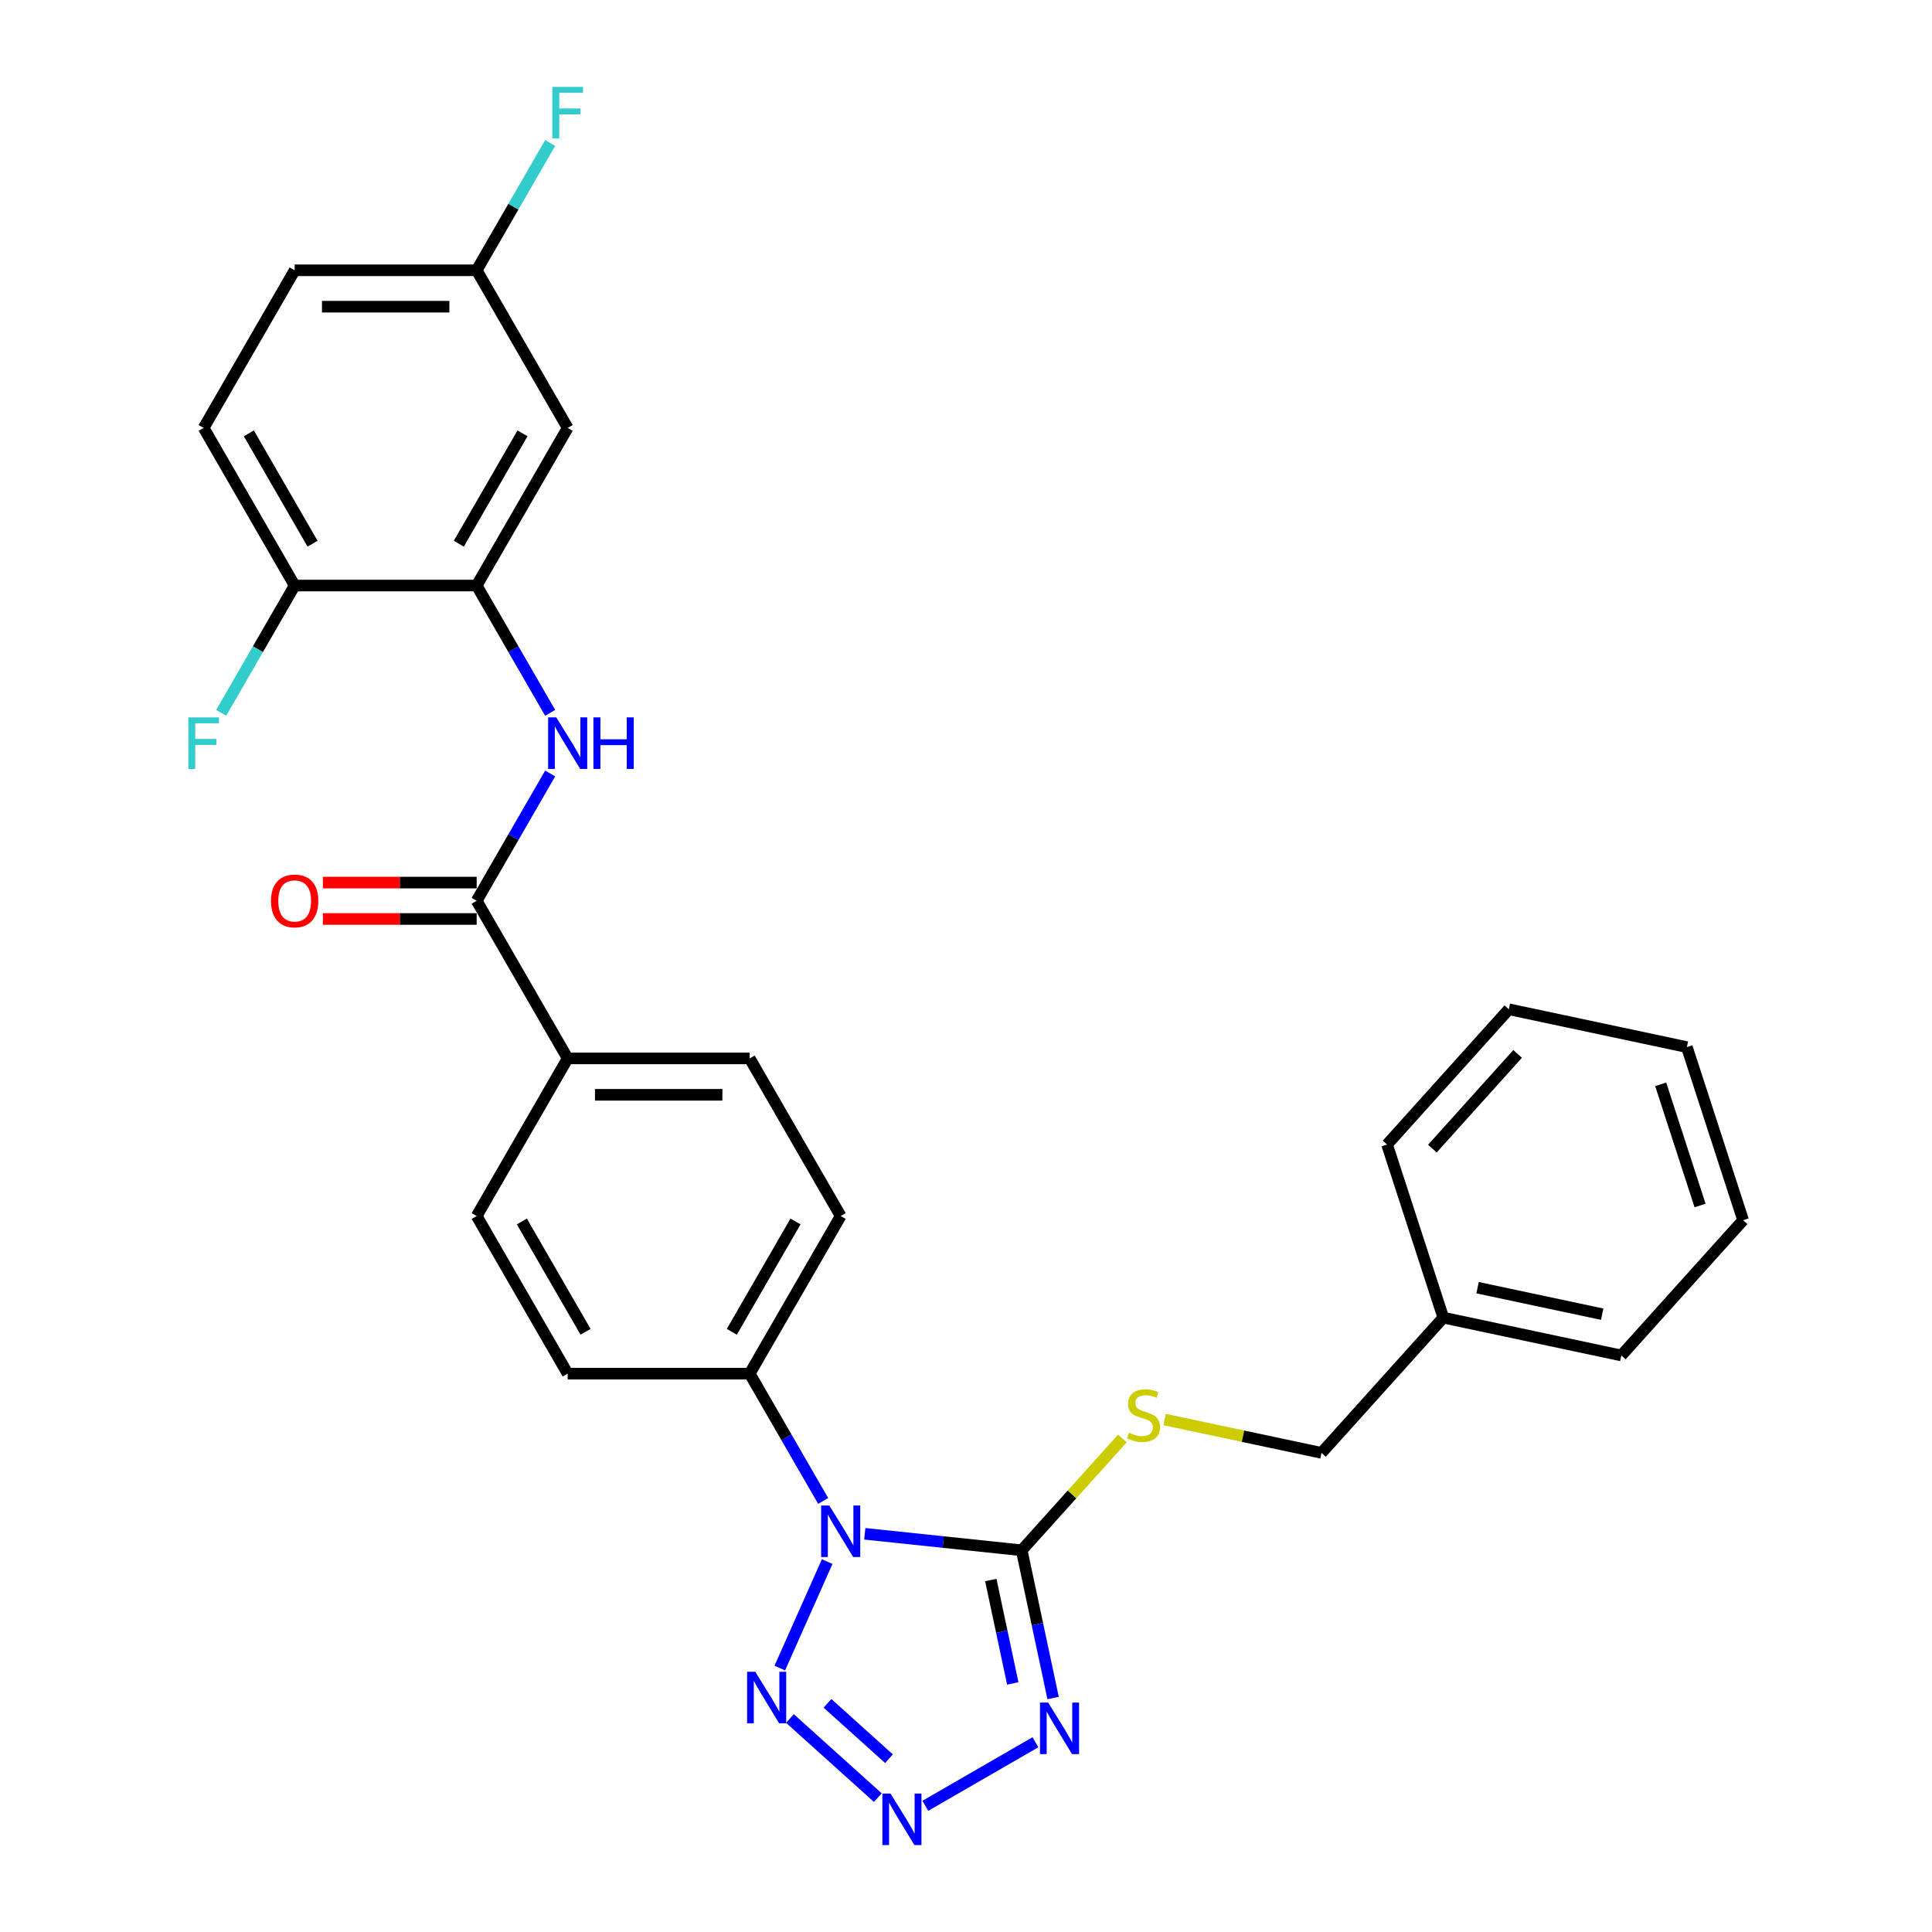 <?xml version='1.0' encoding='iso-8859-1'?>
<svg version='1.1' baseProfile='full'
              xmlns='http://www.w3.org/2000/svg'
                      xmlns:rdkit='http://www.rdkit.org/xml'
                      xmlns:xlink='http://www.w3.org/1999/xlink'
                  xml:space='preserve'
width='1000px' height='1000px' viewBox='0 0 1000 1000'>
<!-- END OF HEADER -->
<rect style='opacity:1.0;fill:#FFFFFF;stroke:none' width='1000' height='1000' x='0' y='0'> </rect>
<path class='bond-0' d='M 447.611,793.895 L 488.22,798.163' style='fill:none;fill-rule:evenodd;stroke:#0000FF;stroke-width:6px;stroke-linecap:butt;stroke-linejoin:miter;stroke-opacity:1' />
<path class='bond-0' d='M 488.22,798.163 L 528.828,802.432' style='fill:none;fill-rule:evenodd;stroke:#000000;stroke-width:6px;stroke-linecap:butt;stroke-linejoin:miter;stroke-opacity:1' />
<path class='bond-3' d='M 428.15,808.279 L 403.617,863.381' style='fill:none;fill-rule:evenodd;stroke:#0000FF;stroke-width:6px;stroke-linecap:butt;stroke-linejoin:miter;stroke-opacity:1' />
<path class='bond-8' d='M 426.076,776.89 L 407.056,743.944' style='fill:none;fill-rule:evenodd;stroke:#0000FF;stroke-width:6px;stroke-linecap:butt;stroke-linejoin:miter;stroke-opacity:1' />
<path class='bond-8' d='M 407.056,743.944 L 388.035,710.999' style='fill:none;fill-rule:evenodd;stroke:#000000;stroke-width:6px;stroke-linecap:butt;stroke-linejoin:miter;stroke-opacity:1' />
<path class='bond-1' d='M 528.828,802.432 L 536.954,840.658' style='fill:none;fill-rule:evenodd;stroke:#000000;stroke-width:6px;stroke-linecap:butt;stroke-linejoin:miter;stroke-opacity:1' />
<path class='bond-1' d='M 536.954,840.658 L 545.079,878.885' style='fill:none;fill-rule:evenodd;stroke:#0000FF;stroke-width:6px;stroke-linecap:butt;stroke-linejoin:miter;stroke-opacity:1' />
<path class='bond-1' d='M 512.836,817.817 L 518.524,844.575' style='fill:none;fill-rule:evenodd;stroke:#000000;stroke-width:6px;stroke-linecap:butt;stroke-linejoin:miter;stroke-opacity:1' />
<path class='bond-1' d='M 518.524,844.575 L 524.212,871.334' style='fill:none;fill-rule:evenodd;stroke:#0000FF;stroke-width:6px;stroke-linecap:butt;stroke-linejoin:miter;stroke-opacity:1' />
<path class='bond-7' d='M 528.828,802.432 L 554.892,773.485' style='fill:none;fill-rule:evenodd;stroke:#000000;stroke-width:6px;stroke-linecap:butt;stroke-linejoin:miter;stroke-opacity:1' />
<path class='bond-7' d='M 554.892,773.485 L 580.956,744.538' style='fill:none;fill-rule:evenodd;stroke:#CCCC00;stroke-width:6px;stroke-linecap:butt;stroke-linejoin:miter;stroke-opacity:1' />
<path class='bond-29' d='M 535.942,901.781 L 478.943,934.689' style='fill:none;fill-rule:evenodd;stroke:#0000FF;stroke-width:6px;stroke-linecap:butt;stroke-linejoin:miter;stroke-opacity:1' />
<path class='bond-2' d='M 454.357,930.452 L 408.874,889.499' style='fill:none;fill-rule:evenodd;stroke:#0000FF;stroke-width:6px;stroke-linecap:butt;stroke-linejoin:miter;stroke-opacity:1' />
<path class='bond-2' d='M 460.142,910.307 L 428.304,881.64' style='fill:none;fill-rule:evenodd;stroke:#0000FF;stroke-width:6px;stroke-linecap:butt;stroke-linejoin:miter;stroke-opacity:1' />
<path class='bond-4' d='M 246.725,466.243 L 293.828,547.829' style='fill:none;fill-rule:evenodd;stroke:#000000;stroke-width:6px;stroke-linecap:butt;stroke-linejoin:miter;stroke-opacity:1' />
<path class='bond-5' d='M 246.725,466.243 L 265.746,433.298' style='fill:none;fill-rule:evenodd;stroke:#000000;stroke-width:6px;stroke-linecap:butt;stroke-linejoin:miter;stroke-opacity:1' />
<path class='bond-5' d='M 265.746,433.298 L 284.767,400.353' style='fill:none;fill-rule:evenodd;stroke:#0000FF;stroke-width:6px;stroke-linecap:butt;stroke-linejoin:miter;stroke-opacity:1' />
<path class='bond-12' d='M 246.725,456.823 L 206.923,456.823' style='fill:none;fill-rule:evenodd;stroke:#000000;stroke-width:6px;stroke-linecap:butt;stroke-linejoin:miter;stroke-opacity:1' />
<path class='bond-12' d='M 206.923,456.823 L 167.12,456.823' style='fill:none;fill-rule:evenodd;stroke:#FF0000;stroke-width:6px;stroke-linecap:butt;stroke-linejoin:miter;stroke-opacity:1' />
<path class='bond-12' d='M 246.725,475.664 L 206.923,475.664' style='fill:none;fill-rule:evenodd;stroke:#000000;stroke-width:6px;stroke-linecap:butt;stroke-linejoin:miter;stroke-opacity:1' />
<path class='bond-12' d='M 206.923,475.664 L 167.12,475.664' style='fill:none;fill-rule:evenodd;stroke:#FF0000;stroke-width:6px;stroke-linecap:butt;stroke-linejoin:miter;stroke-opacity:1' />
<path class='bond-6' d='M 284.767,368.963 L 265.746,336.018' style='fill:none;fill-rule:evenodd;stroke:#0000FF;stroke-width:6px;stroke-linecap:butt;stroke-linejoin:miter;stroke-opacity:1' />
<path class='bond-6' d='M 265.746,336.018 L 246.725,303.073' style='fill:none;fill-rule:evenodd;stroke:#000000;stroke-width:6px;stroke-linecap:butt;stroke-linejoin:miter;stroke-opacity:1' />
<path class='bond-9' d='M 246.725,303.073 L 293.828,221.488' style='fill:none;fill-rule:evenodd;stroke:#000000;stroke-width:6px;stroke-linecap:butt;stroke-linejoin:miter;stroke-opacity:1' />
<path class='bond-9' d='M 237.473,281.415 L 270.446,224.305' style='fill:none;fill-rule:evenodd;stroke:#000000;stroke-width:6px;stroke-linecap:butt;stroke-linejoin:miter;stroke-opacity:1' />
<path class='bond-11' d='M 246.725,303.073 L 152.518,303.073' style='fill:none;fill-rule:evenodd;stroke:#000000;stroke-width:6px;stroke-linecap:butt;stroke-linejoin:miter;stroke-opacity:1' />
<path class='bond-19' d='M 602.774,734.741 L 643.393,743.375' style='fill:none;fill-rule:evenodd;stroke:#CCCC00;stroke-width:6px;stroke-linecap:butt;stroke-linejoin:miter;stroke-opacity:1' />
<path class='bond-19' d='M 643.393,743.375 L 684.013,752.009' style='fill:none;fill-rule:evenodd;stroke:#000000;stroke-width:6px;stroke-linecap:butt;stroke-linejoin:miter;stroke-opacity:1' />
<path class='bond-13' d='M 388.035,710.999 L 435.138,629.414' style='fill:none;fill-rule:evenodd;stroke:#000000;stroke-width:6px;stroke-linecap:butt;stroke-linejoin:miter;stroke-opacity:1' />
<path class='bond-13' d='M 378.783,689.341 L 411.755,632.231' style='fill:none;fill-rule:evenodd;stroke:#000000;stroke-width:6px;stroke-linecap:butt;stroke-linejoin:miter;stroke-opacity:1' />
<path class='bond-14' d='M 388.035,710.999 L 293.828,710.999' style='fill:none;fill-rule:evenodd;stroke:#000000;stroke-width:6px;stroke-linecap:butt;stroke-linejoin:miter;stroke-opacity:1' />
<path class='bond-18' d='M 293.828,221.488 L 246.725,139.902' style='fill:none;fill-rule:evenodd;stroke:#000000;stroke-width:6px;stroke-linecap:butt;stroke-linejoin:miter;stroke-opacity:1' />
<path class='bond-10' d='M 293.828,547.829 L 246.725,629.414' style='fill:none;fill-rule:evenodd;stroke:#000000;stroke-width:6px;stroke-linecap:butt;stroke-linejoin:miter;stroke-opacity:1' />
<path class='bond-30' d='M 293.828,547.829 L 388.035,547.829' style='fill:none;fill-rule:evenodd;stroke:#000000;stroke-width:6px;stroke-linecap:butt;stroke-linejoin:miter;stroke-opacity:1' />
<path class='bond-30' d='M 307.959,566.67 L 373.904,566.67' style='fill:none;fill-rule:evenodd;stroke:#000000;stroke-width:6px;stroke-linecap:butt;stroke-linejoin:miter;stroke-opacity:1' />
<path class='bond-17' d='M 152.518,303.073 L 105.415,221.488' style='fill:none;fill-rule:evenodd;stroke:#000000;stroke-width:6px;stroke-linecap:butt;stroke-linejoin:miter;stroke-opacity:1' />
<path class='bond-17' d='M 161.77,281.415 L 128.798,224.305' style='fill:none;fill-rule:evenodd;stroke:#000000;stroke-width:6px;stroke-linecap:butt;stroke-linejoin:miter;stroke-opacity:1' />
<path class='bond-20' d='M 152.518,303.073 L 133.497,336.018' style='fill:none;fill-rule:evenodd;stroke:#000000;stroke-width:6px;stroke-linecap:butt;stroke-linejoin:miter;stroke-opacity:1' />
<path class='bond-20' d='M 133.497,336.018 L 114.476,368.963' style='fill:none;fill-rule:evenodd;stroke:#33CCCC;stroke-width:6px;stroke-linecap:butt;stroke-linejoin:miter;stroke-opacity:1' />
<path class='bond-16' d='M 435.138,629.414 L 388.035,547.829' style='fill:none;fill-rule:evenodd;stroke:#000000;stroke-width:6px;stroke-linecap:butt;stroke-linejoin:miter;stroke-opacity:1' />
<path class='bond-15' d='M 293.828,710.999 L 246.725,629.414' style='fill:none;fill-rule:evenodd;stroke:#000000;stroke-width:6px;stroke-linecap:butt;stroke-linejoin:miter;stroke-opacity:1' />
<path class='bond-15' d='M 303.08,689.341 L 270.107,632.231' style='fill:none;fill-rule:evenodd;stroke:#000000;stroke-width:6px;stroke-linecap:butt;stroke-linejoin:miter;stroke-opacity:1' />
<path class='bond-21' d='M 105.415,221.488 L 152.518,139.902' style='fill:none;fill-rule:evenodd;stroke:#000000;stroke-width:6px;stroke-linecap:butt;stroke-linejoin:miter;stroke-opacity:1' />
<path class='bond-22' d='M 246.725,139.902 L 265.746,106.957' style='fill:none;fill-rule:evenodd;stroke:#000000;stroke-width:6px;stroke-linecap:butt;stroke-linejoin:miter;stroke-opacity:1' />
<path class='bond-22' d='M 265.746,106.957 L 284.767,74.012' style='fill:none;fill-rule:evenodd;stroke:#33CCCC;stroke-width:6px;stroke-linecap:butt;stroke-linejoin:miter;stroke-opacity:1' />
<path class='bond-32' d='M 246.725,139.902 L 152.518,139.902' style='fill:none;fill-rule:evenodd;stroke:#000000;stroke-width:6px;stroke-linecap:butt;stroke-linejoin:miter;stroke-opacity:1' />
<path class='bond-32' d='M 232.594,158.744 L 166.649,158.744' style='fill:none;fill-rule:evenodd;stroke:#000000;stroke-width:6px;stroke-linecap:butt;stroke-linejoin:miter;stroke-opacity:1' />
<path class='bond-23' d='M 684.013,752.009 L 747.049,682' style='fill:none;fill-rule:evenodd;stroke:#000000;stroke-width:6px;stroke-linecap:butt;stroke-linejoin:miter;stroke-opacity:1' />
<path class='bond-24' d='M 747.049,682 L 839.197,701.587' style='fill:none;fill-rule:evenodd;stroke:#000000;stroke-width:6px;stroke-linecap:butt;stroke-linejoin:miter;stroke-opacity:1' />
<path class='bond-24' d='M 764.789,666.509 L 829.292,680.219' style='fill:none;fill-rule:evenodd;stroke:#000000;stroke-width:6px;stroke-linecap:butt;stroke-linejoin:miter;stroke-opacity:1' />
<path class='bond-25' d='M 747.049,682 L 717.938,592.404' style='fill:none;fill-rule:evenodd;stroke:#000000;stroke-width:6px;stroke-linecap:butt;stroke-linejoin:miter;stroke-opacity:1' />
<path class='bond-27' d='M 839.197,701.587 L 902.233,631.578' style='fill:none;fill-rule:evenodd;stroke:#000000;stroke-width:6px;stroke-linecap:butt;stroke-linejoin:miter;stroke-opacity:1' />
<path class='bond-26' d='M 717.938,592.404 L 780.974,522.395' style='fill:none;fill-rule:evenodd;stroke:#000000;stroke-width:6px;stroke-linecap:butt;stroke-linejoin:miter;stroke-opacity:1' />
<path class='bond-26' d='M 741.395,594.51 L 785.521,545.504' style='fill:none;fill-rule:evenodd;stroke:#000000;stroke-width:6px;stroke-linecap:butt;stroke-linejoin:miter;stroke-opacity:1' />
<path class='bond-28' d='M 780.974,522.395 L 873.122,541.982' style='fill:none;fill-rule:evenodd;stroke:#000000;stroke-width:6px;stroke-linecap:butt;stroke-linejoin:miter;stroke-opacity:1' />
<path class='bond-31' d='M 902.233,631.578 L 873.122,541.982' style='fill:none;fill-rule:evenodd;stroke:#000000;stroke-width:6px;stroke-linecap:butt;stroke-linejoin:miter;stroke-opacity:1' />
<path class='bond-31' d='M 879.948,623.961 L 859.57,561.244' style='fill:none;fill-rule:evenodd;stroke:#000000;stroke-width:6px;stroke-linecap:butt;stroke-linejoin:miter;stroke-opacity:1' />
<path  class='atom-0' d='M 429.241 779.245
L 437.983 793.376
Q 438.85 794.77, 440.244 797.295
Q 441.638 799.819, 441.714 799.97
L 441.714 779.245
L 445.256 779.245
L 445.256 805.924
L 441.6 805.924
L 432.217 790.474
Q 431.125 788.665, 429.957 786.593
Q 428.826 784.52, 428.487 783.88
L 428.487 805.924
L 425.02 805.924
L 425.02 779.245
L 429.241 779.245
' fill='#0000FF'/>
<path  class='atom-2' d='M 542.518 881.24
L 551.26 895.371
Q 552.127 896.765, 553.521 899.29
Q 554.915 901.815, 554.991 901.965
L 554.991 881.24
L 558.533 881.24
L 558.533 907.919
L 554.878 907.919
L 545.495 892.469
Q 544.402 890.661, 543.234 888.588
Q 542.103 886.515, 541.764 885.875
L 541.764 907.919
L 538.297 907.919
L 538.297 881.24
L 542.518 881.24
' fill='#0000FF'/>
<path  class='atom-3' d='M 460.932 928.343
L 469.675 942.474
Q 470.541 943.868, 471.936 946.393
Q 473.33 948.918, 473.405 949.069
L 473.405 928.343
L 476.948 928.343
L 476.948 955.022
L 473.292 955.022
L 463.909 939.573
Q 462.817 937.764, 461.648 935.691
Q 460.518 933.619, 460.179 932.978
L 460.179 955.022
L 456.712 955.022
L 456.712 928.343
L 460.932 928.343
' fill='#0000FF'/>
<path  class='atom-4' d='M 390.923 865.307
L 399.666 879.438
Q 400.532 880.832, 401.927 883.357
Q 403.321 885.881, 403.396 886.032
L 403.396 865.307
L 406.938 865.307
L 406.938 891.986
L 403.283 891.986
L 393.9 876.536
Q 392.807 874.727, 391.639 872.655
Q 390.509 870.582, 390.17 869.942
L 390.17 891.986
L 386.703 891.986
L 386.703 865.307
L 390.923 865.307
' fill='#0000FF'/>
<path  class='atom-6' d='M 287.931 371.319
L 296.673 385.45
Q 297.54 386.844, 298.934 389.369
Q 300.328 391.893, 300.404 392.044
L 300.404 371.319
L 303.946 371.319
L 303.946 397.998
L 300.291 397.998
L 290.908 382.548
Q 289.815 380.739, 288.647 378.667
Q 287.516 376.594, 287.177 375.953
L 287.177 397.998
L 283.71 397.998
L 283.71 371.319
L 287.931 371.319
' fill='#0000FF'/>
<path  class='atom-6' d='M 307.149 371.319
L 310.766 371.319
L 310.766 382.661
L 324.408 382.661
L 324.408 371.319
L 328.025 371.319
L 328.025 397.998
L 324.408 397.998
L 324.408 385.676
L 310.766 385.676
L 310.766 397.998
L 307.149 397.998
L 307.149 371.319
' fill='#0000FF'/>
<path  class='atom-8' d='M 584.328 741.579
Q 584.63 741.692, 585.873 742.22
Q 587.117 742.748, 588.473 743.087
Q 589.868 743.388, 591.224 743.388
Q 593.749 743.388, 595.219 742.182
Q 596.688 740.939, 596.688 738.791
Q 596.688 737.321, 595.935 736.417
Q 595.219 735.513, 594.088 735.023
Q 592.958 734.533, 591.073 733.968
Q 588.699 733.252, 587.268 732.573
Q 585.873 731.895, 584.856 730.463
Q 583.876 729.031, 583.876 726.619
Q 583.876 723.266, 586.137 721.193
Q 588.436 719.121, 592.958 719.121
Q 596.048 719.121, 599.552 720.59
L 598.685 723.492
Q 595.482 722.173, 593.071 722.173
Q 590.471 722.173, 589.039 723.266
Q 587.607 724.321, 587.644 726.167
Q 587.644 727.599, 588.36 728.466
Q 589.114 729.333, 590.169 729.822
Q 591.262 730.312, 593.071 730.878
Q 595.482 731.631, 596.914 732.385
Q 598.346 733.139, 599.364 734.683
Q 600.419 736.191, 600.419 738.791
Q 600.419 742.484, 597.932 744.481
Q 595.482 746.44, 591.375 746.44
Q 589.001 746.44, 587.192 745.913
Q 585.421 745.423, 583.311 744.556
L 584.328 741.579
' fill='#CCCC00'/>
<path  class='atom-13' d='M 140.272 466.319
Q 140.272 459.913, 143.437 456.333
Q 146.602 452.753, 152.518 452.753
Q 158.435 452.753, 161.6 456.333
Q 164.765 459.913, 164.765 466.319
Q 164.765 472.8, 161.562 476.493
Q 158.359 480.148, 152.518 480.148
Q 146.64 480.148, 143.437 476.493
Q 140.272 472.838, 140.272 466.319
M 152.518 477.134
Q 156.588 477.134, 158.774 474.421
Q 160.997 471.67, 160.997 466.319
Q 160.997 461.081, 158.774 458.443
Q 156.588 455.768, 152.518 455.768
Q 148.449 455.768, 146.225 458.405
Q 144.04 461.043, 144.04 466.319
Q 144.04 471.707, 146.225 474.421
Q 148.449 477.134, 152.518 477.134
' fill='#FF0000'/>
<path  class='atom-21' d='M 97.483 371.319
L 113.347 371.319
L 113.347 374.371
L 101.063 374.371
L 101.063 382.473
L 111.991 382.473
L 111.991 385.563
L 101.063 385.563
L 101.063 397.998
L 97.483 397.998
L 97.483 371.319
' fill='#33CCCC'/>
<path  class='atom-23' d='M 285.896 44.978
L 301.76 44.978
L 301.76 48.03
L 289.476 48.03
L 289.476 56.132
L 300.404 56.132
L 300.404 59.222
L 289.476 59.222
L 289.476 71.657
L 285.896 71.657
L 285.896 44.978
' fill='#33CCCC'/>
</svg>
